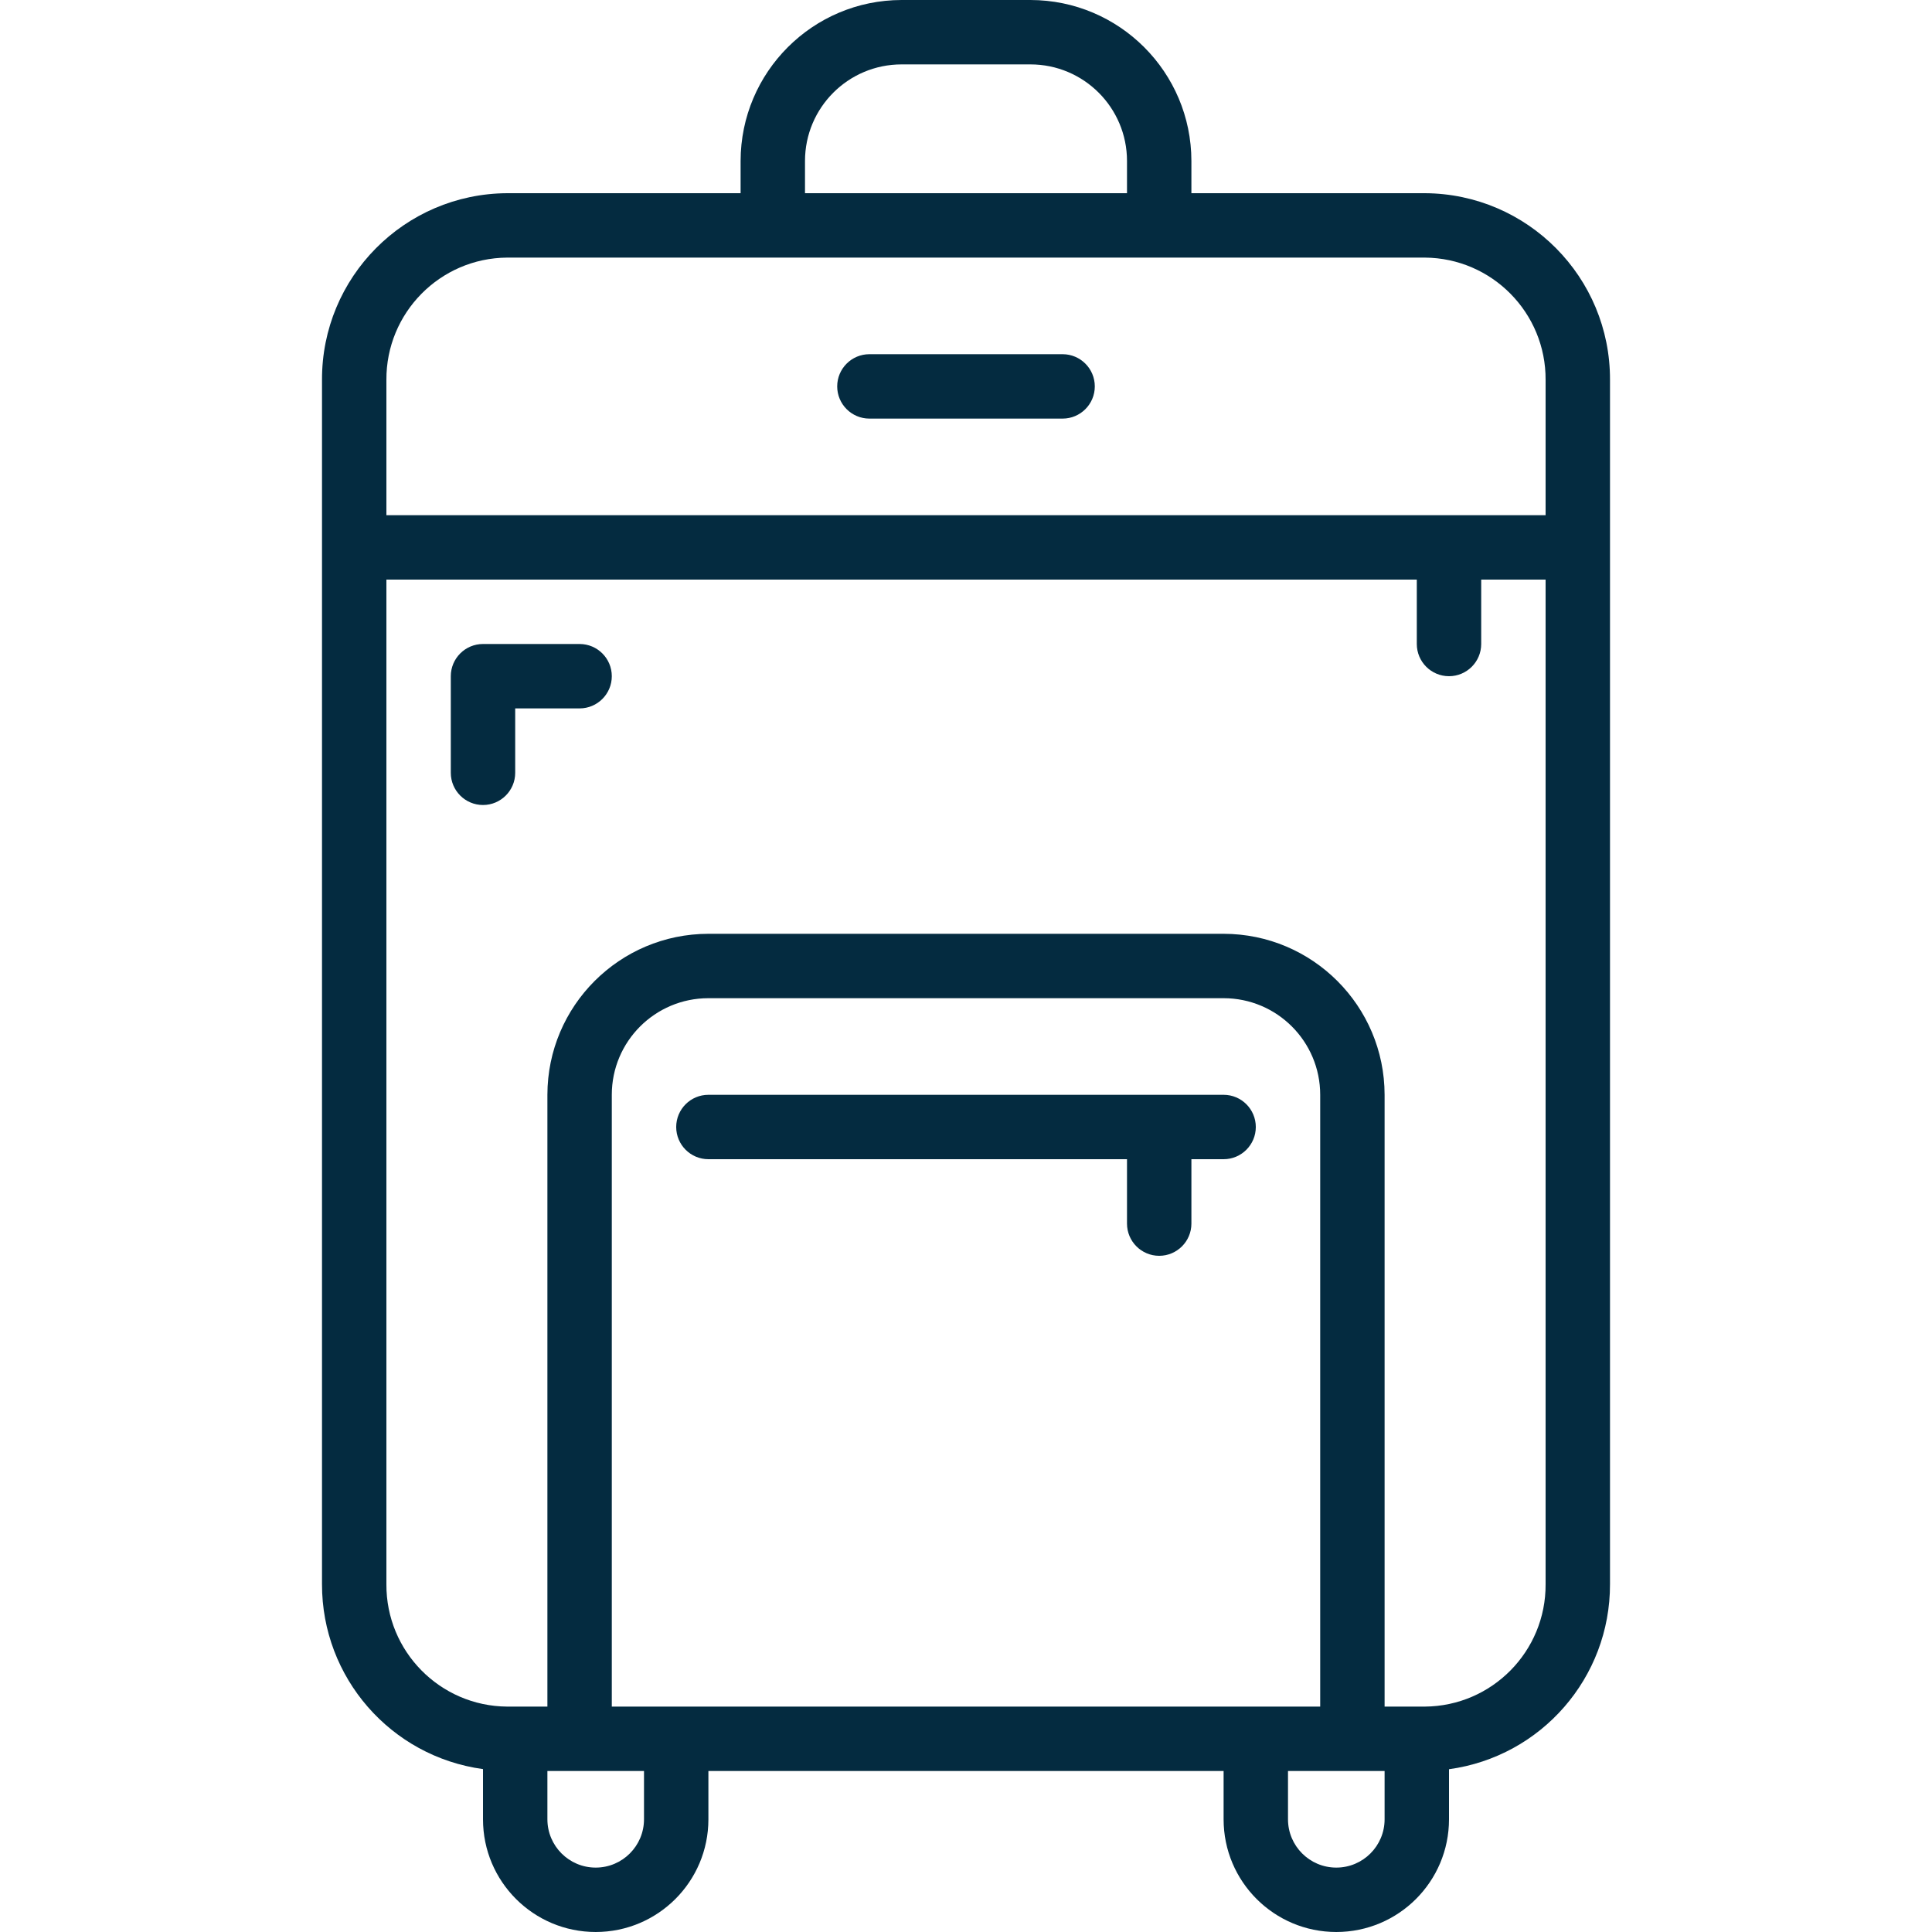 <?xml version="1.0"?>
<svg xmlns="http://www.w3.org/2000/svg" height="512px" viewBox="0 0 40 60" width="512px"><g><g id="Page-1" fill="none" fill-rule="evenodd"><g id="100---Luggage" fill="rgb(0,0,0)" fill-rule="nonzero"><path id="Shape" d="m34.25 6h-7.25v-1c-.003-2.76-2.24-4.997-5-5h-4c-2.76.003-4.997 2.24-5 5v1h-7.25c-3.189.016-5.762 2.611-5.75 5.8v37.4c-.005 2.895 2.131 5.349 5 5.741v1.559c0 1.933 1.567 3.5 3.5 3.5 1.933 0 3.5-1.567 3.5-3.5v-1.5h16v1.5c0 1.933 1.567 3.5 3.5 3.5s3.5-1.567 3.5-3.5v-1.555c2.87-.393 5.007-2.848 5-5.745v-37.4c.012-3.189-2.561-5.784-5.75-5.8zm-19.25-1c0-1.657 1.343-3 3-3h4c1.657 0 3 1.343 3 3v1h-10zm-9.25 3h28.5c2.084.015 3.762 1.716 3.75 3.8l0 4.2h-36l0-4.2c-.012-2.084 1.666-3.785 3.75-3.8zm4.25 48.5c0 .828-.672 1.5-1.5 1.5s-1.5-.672-1.5-1.5v-1.5h3zm21-3.5h-22v-19c0-1.657 1.343-3 3-3h16c1.657 0 3 1.343 3 3zm2 3.5c0 .828-.672 1.5-1.5 1.5s-1.5-.672-1.5-1.5v-1.5h3zm1.25-3.5h-1.25v-19c-.003-2.76-2.24-4.997-5-5h-16c-2.76.003-4.997 2.24-5 5v19h-1.25c-2.084-.015-3.762-1.716-3.75-3.8l-0-31.2h32v2c0 .552.448 1 1 1s1-.448 1-1v-2h2l-0 31.2c.012 2.084-1.666 3.785-3.75 3.8z" data-original="#000000" class="active-path" data-old_color="#000000" fill="#042B40"/><path id="Shape" d="m17 13h6c.552 0 1-.448 1-1s-.448-1-1-1h-6c-.552 0-1 .448-1 1s.448 1 1 1z" data-original="#000000" class="active-path" data-old_color="#000000" fill="#042B40"/><path id="Shape" d="m28 34h-16c-.552 0-1 .448-1 1s.448 1 1 1h13v2c0 .552.448 1 1 1s1-.448 1-1v-2h1c.552 0 1-.448 1-1s-.448-1-1-1z" data-original="#000000" class="active-path" data-old_color="#000000" fill="#042B40"/><path id="Shape" d="m8 20h-3c-.552 0-1 .448-1 1v3c0 .552.448 1 1 1s1-.448 1-1v-2h2c.552 0 1-.448 1-1s-.448-1-1-1z" data-original="#000000" class="active-path" data-old_color="#000000" fill="#042B40"/></g></g></g> </svg>

